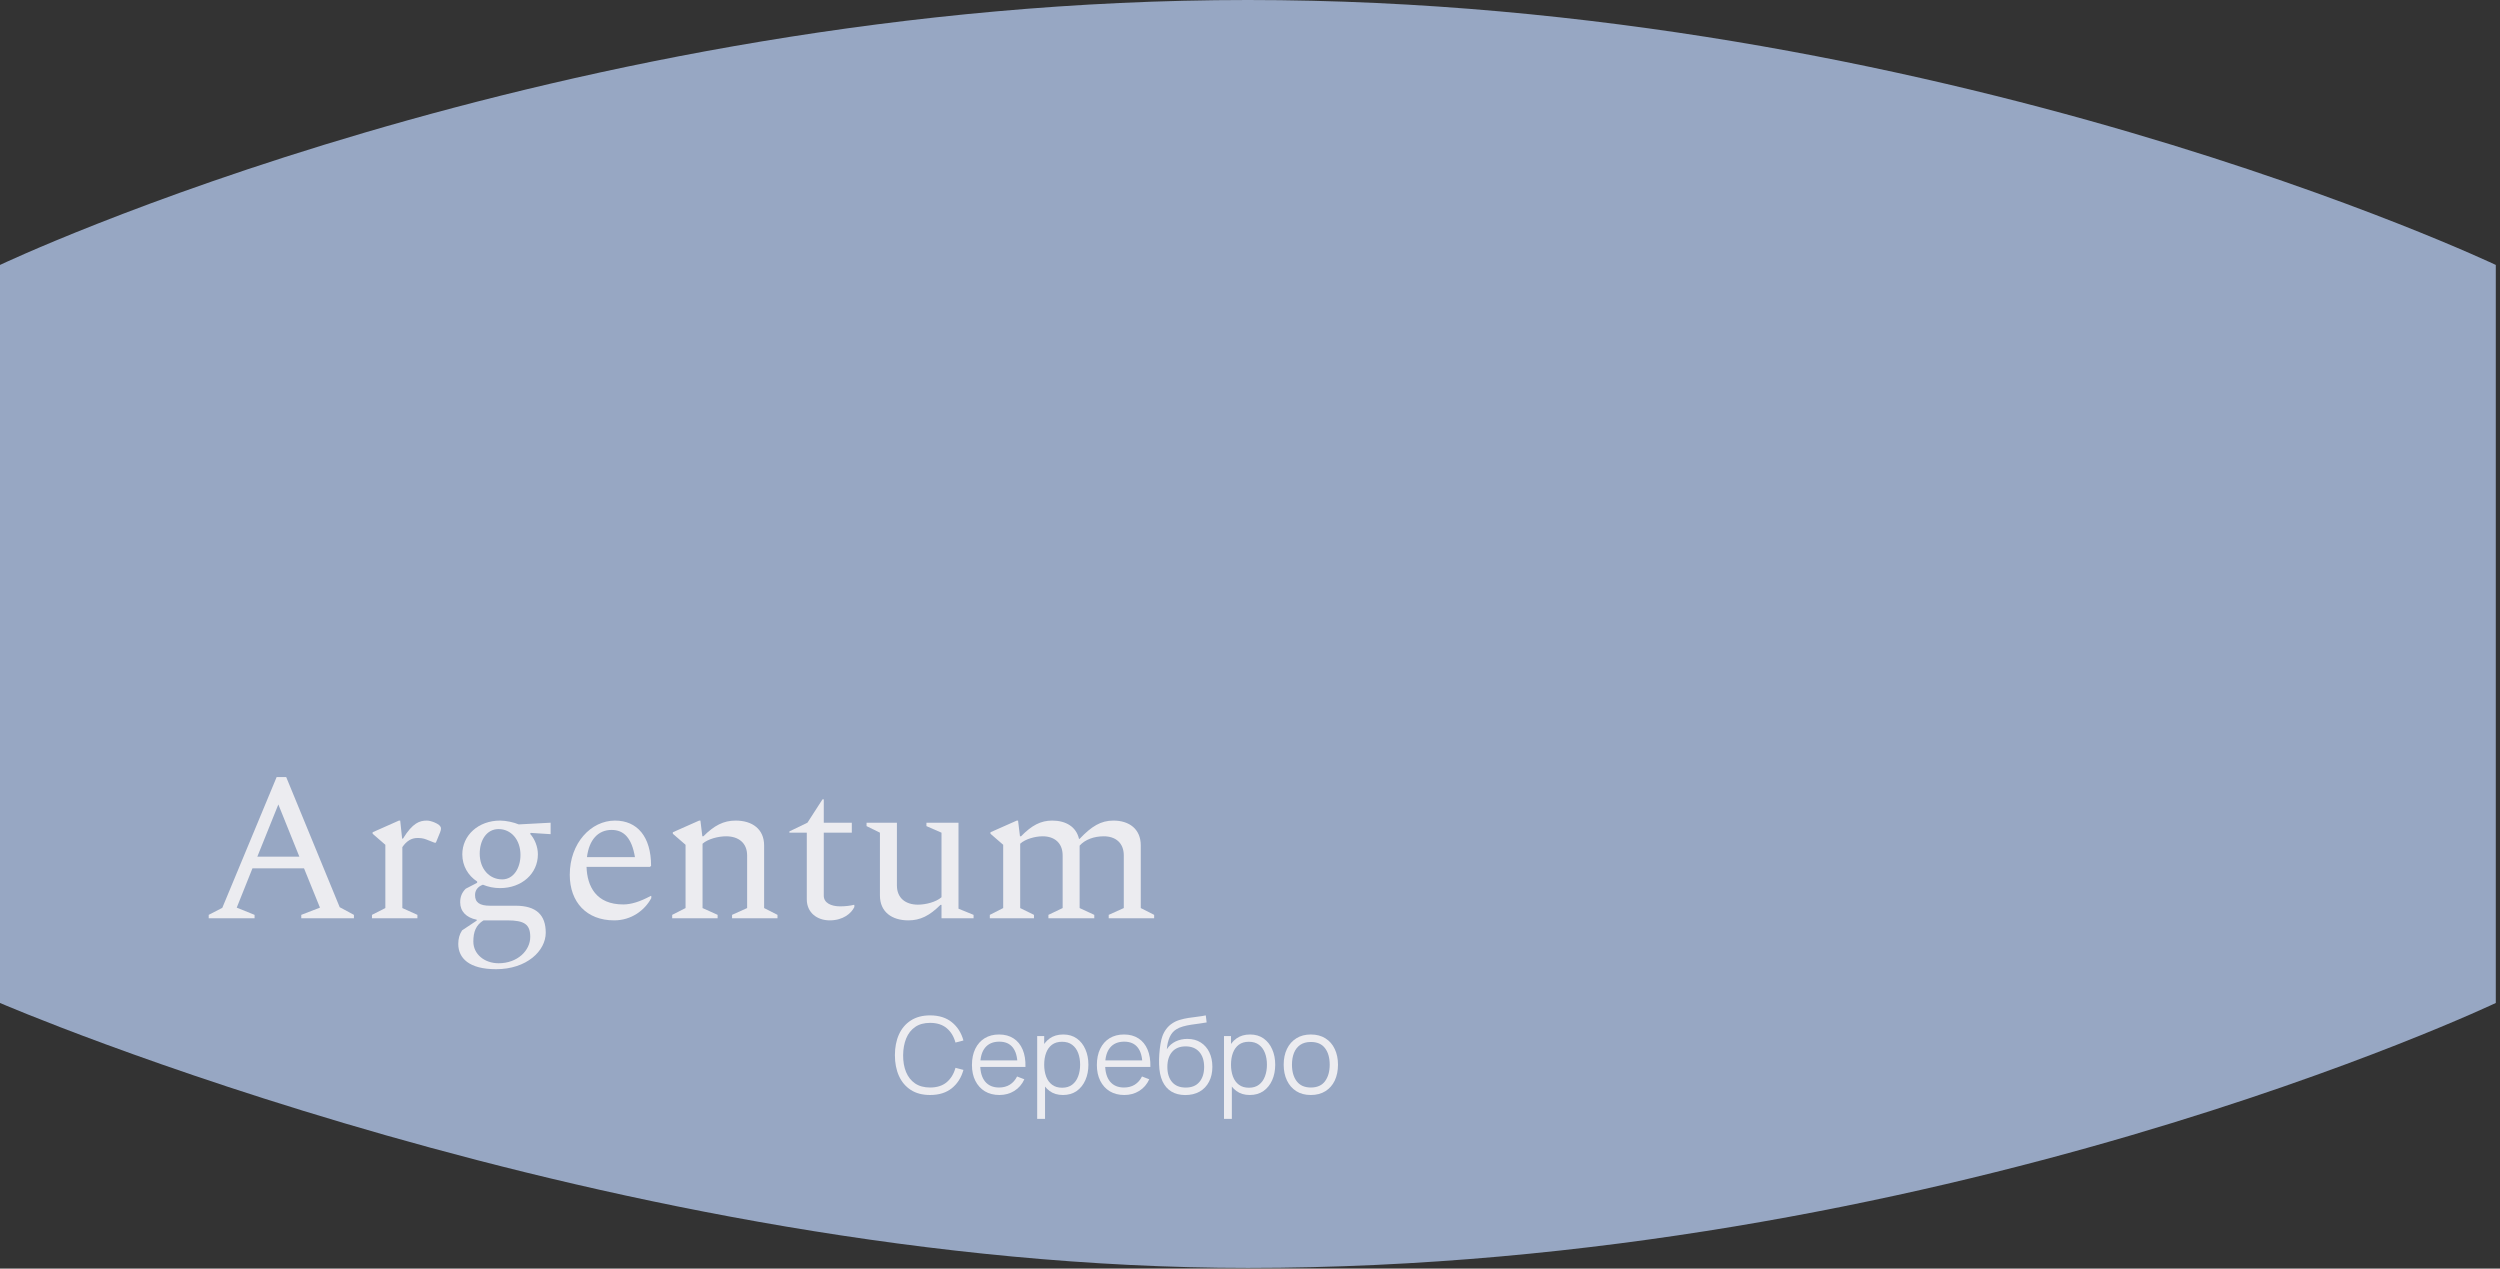 <svg width="471" height="239" viewBox="0 0 471 239" fill="none" xmlns="http://www.w3.org/2000/svg">
<rect x="0" y="0" width="471" height="239" fill="#333333" stroke="none"/>
<path d="M0 49.914C0 49.914 105.084 0 235.104 0C365.123 0 470.208 49.914 470.208 49.914V188.961C470.208 188.961 365.123 238.875 235.104 238.875C115.771 238.875 0 188.961 0 188.961V49.914Z" fill="#97A7C3"/>
<path d="M175.23 206.298C173.796 206.298 172.586 205.982 171.6 205.348C170.613 204.708 169.866 203.825 169.36 202.698C168.853 201.572 168.6 200.272 168.6 198.798C168.6 197.325 168.853 196.025 169.36 194.898C169.866 193.772 170.613 192.892 171.6 192.258C172.586 191.618 173.796 191.298 175.23 191.298C176.903 191.298 178.27 191.728 179.33 192.588C180.39 193.442 181.116 194.588 181.51 196.028L180.01 196.418C179.703 195.278 179.153 194.375 178.36 193.708C177.566 193.042 176.523 192.708 175.23 192.708C174.103 192.708 173.166 192.965 172.42 193.478C171.673 193.992 171.11 194.708 170.73 195.628C170.356 196.542 170.163 197.598 170.15 198.798C170.143 199.998 170.326 201.055 170.7 201.968C171.08 202.882 171.646 203.598 172.4 204.118C173.16 204.632 174.103 204.888 175.23 204.888C176.523 204.888 177.566 204.555 178.36 203.888C179.153 203.215 179.703 202.312 180.01 201.178L181.51 201.568C181.116 203.008 180.39 204.158 179.33 205.018C178.27 205.872 176.903 206.298 175.23 206.298Z" fill="#ECECF0"/>
<path d="M188.286 206.298C187.233 206.298 186.32 206.065 185.546 205.598C184.78 205.132 184.183 204.475 183.756 203.628C183.33 202.782 183.116 201.788 183.116 200.648C183.116 199.468 183.326 198.448 183.746 197.588C184.166 196.728 184.756 196.065 185.516 195.598C186.283 195.132 187.186 194.898 188.226 194.898C189.293 194.898 190.203 195.145 190.956 195.638C191.71 196.125 192.28 196.825 192.666 197.738C193.053 198.652 193.23 199.742 193.196 201.008H191.696V200.488C191.67 199.088 191.366 198.032 190.786 197.318C190.213 196.605 189.373 196.248 188.266 196.248C187.106 196.248 186.216 196.625 185.596 197.378C184.983 198.132 184.676 199.205 184.676 200.598C184.676 201.958 184.983 203.015 185.596 203.768C186.216 204.515 187.093 204.888 188.226 204.888C189 204.888 189.673 204.712 190.246 204.358C190.826 203.998 191.283 203.482 191.616 202.808L192.986 203.338C192.56 204.278 191.93 205.008 191.096 205.528C190.27 206.042 189.333 206.298 188.286 206.298ZM184.156 201.008V199.778H192.406V201.008H184.156Z" fill="#ECECF0"/>
<path d="M200.265 206.298C199.272 206.298 198.432 206.048 197.745 205.548C197.059 205.042 196.539 204.358 196.185 203.498C195.832 202.632 195.655 201.662 195.655 200.588C195.655 199.495 195.832 198.522 196.185 197.668C196.545 196.808 197.072 196.132 197.765 195.638C198.459 195.145 199.312 194.898 200.325 194.898C201.312 194.898 202.159 195.148 202.865 195.648C203.572 196.148 204.112 196.828 204.485 197.688C204.865 198.548 205.055 199.515 205.055 200.588C205.055 201.668 204.865 202.638 204.485 203.498C204.105 204.358 203.559 205.042 202.845 205.548C202.132 206.048 201.272 206.298 200.265 206.298ZM195.405 210.798V195.198H196.725V203.328H196.885V210.798H195.405ZM200.115 204.928C200.869 204.928 201.495 204.738 201.995 204.358C202.495 203.978 202.869 203.462 203.115 202.808C203.369 202.148 203.495 201.408 203.495 200.588C203.495 199.775 203.372 199.042 203.125 198.388C202.879 197.735 202.502 197.218 201.995 196.838C201.495 196.458 200.859 196.268 200.085 196.268C199.332 196.268 198.705 196.452 198.205 196.818C197.712 197.185 197.342 197.695 197.095 198.348C196.849 198.995 196.725 199.742 196.725 200.588C196.725 201.422 196.849 202.168 197.095 202.828C197.342 203.482 197.715 203.995 198.215 204.368C198.715 204.742 199.349 204.928 200.115 204.928Z" fill="#ECECF0"/>
<path d="M211.821 206.298C210.768 206.298 209.855 206.065 209.081 205.598C208.315 205.132 207.718 204.475 207.291 203.628C206.865 202.782 206.651 201.788 206.651 200.648C206.651 199.468 206.861 198.448 207.281 197.588C207.701 196.728 208.291 196.065 209.051 195.598C209.818 195.132 210.721 194.898 211.761 194.898C212.828 194.898 213.738 195.145 214.491 195.638C215.245 196.125 215.815 196.825 216.201 197.738C216.588 198.652 216.765 199.742 216.731 201.008H215.231V200.488C215.205 199.088 214.901 198.032 214.321 197.318C213.748 196.605 212.908 196.248 211.801 196.248C210.641 196.248 209.751 196.625 209.131 197.378C208.518 198.132 208.211 199.205 208.211 200.598C208.211 201.958 208.518 203.015 209.131 203.768C209.751 204.515 210.628 204.888 211.761 204.888C212.535 204.888 213.208 204.712 213.781 204.358C214.361 203.998 214.818 203.482 215.151 202.808L216.521 203.338C216.095 204.278 215.465 205.008 214.631 205.528C213.805 206.042 212.868 206.298 211.821 206.298ZM207.691 201.008V199.778H215.941V201.008H207.691Z" fill="#ECECF0"/>
<path d="M223.281 206.308C222.274 206.302 221.411 206.082 220.691 205.648C219.971 205.215 219.411 204.568 219.011 203.708C218.617 202.848 218.404 201.775 218.371 200.488C218.351 199.922 218.364 199.305 218.411 198.638C218.457 197.965 218.531 197.325 218.631 196.718C218.731 196.112 218.851 195.618 218.991 195.238C219.164 194.745 219.411 194.285 219.731 193.858C220.057 193.425 220.434 193.072 220.861 192.798C221.274 192.518 221.741 192.302 222.261 192.148C222.787 191.988 223.334 191.865 223.901 191.778C224.474 191.692 225.041 191.615 225.601 191.548C226.167 191.482 226.691 191.398 227.171 191.298L227.331 192.628C226.964 192.702 226.531 192.768 226.031 192.828C225.531 192.888 225.007 192.962 224.461 193.048C223.914 193.128 223.391 193.238 222.891 193.378C222.391 193.518 221.964 193.702 221.611 193.928C221.071 194.255 220.654 194.748 220.361 195.408C220.074 196.068 219.897 196.825 219.831 197.678C220.244 197.032 220.791 196.545 221.471 196.218C222.157 195.892 222.901 195.728 223.701 195.728C224.674 195.728 225.511 195.952 226.211 196.398C226.917 196.845 227.461 197.465 227.841 198.258C228.221 199.052 228.411 199.962 228.411 200.988C228.411 202.062 228.201 202.998 227.781 203.798C227.367 204.598 226.777 205.218 226.011 205.658C225.244 206.092 224.334 206.308 223.281 206.308ZM223.391 204.898C224.524 204.898 225.384 204.545 225.971 203.838C226.564 203.132 226.861 202.192 226.861 201.018C226.861 199.818 226.554 198.872 225.941 198.178C225.334 197.485 224.477 197.138 223.371 197.138C222.264 197.138 221.414 197.485 220.821 198.178C220.227 198.872 219.931 199.818 219.931 201.018C219.931 202.218 220.227 203.165 220.821 203.858C221.414 204.552 222.271 204.898 223.391 204.898Z" fill="#ECECF0"/>
<path d="M235.461 206.298C234.467 206.298 233.627 206.048 232.941 205.548C232.254 205.042 231.734 204.358 231.381 203.498C231.027 202.632 230.851 201.662 230.851 200.588C230.851 199.495 231.027 198.522 231.381 197.668C231.741 196.808 232.267 196.132 232.961 195.638C233.654 195.145 234.507 194.898 235.521 194.898C236.507 194.898 237.354 195.148 238.061 195.648C238.767 196.148 239.307 196.828 239.681 197.688C240.061 198.548 240.251 199.515 240.251 200.588C240.251 201.668 240.061 202.638 239.681 203.498C239.301 204.358 238.754 205.042 238.041 205.548C237.327 206.048 236.467 206.298 235.461 206.298ZM230.601 210.798V195.198H231.921V203.328H232.081V210.798H230.601ZM235.311 204.928C236.064 204.928 236.691 204.738 237.191 204.358C237.691 203.978 238.064 203.462 238.311 202.808C238.564 202.148 238.691 201.408 238.691 200.588C238.691 199.775 238.567 199.042 238.321 198.388C238.074 197.735 237.697 197.218 237.191 196.838C236.691 196.458 236.054 196.268 235.281 196.268C234.527 196.268 233.901 196.452 233.401 196.818C232.907 197.185 232.537 197.695 232.291 198.348C232.044 198.995 231.921 199.742 231.921 200.588C231.921 201.422 232.044 202.168 232.291 202.828C232.537 203.482 232.911 203.995 233.411 204.368C233.911 204.742 234.544 204.928 235.311 204.928Z" fill="#ECECF0"/>
<path d="M246.957 206.298C245.883 206.298 244.967 206.055 244.207 205.568C243.447 205.082 242.863 204.408 242.457 203.548C242.05 202.688 241.847 201.702 241.847 200.588C241.847 199.455 242.053 198.462 242.467 197.608C242.88 196.755 243.467 196.092 244.227 195.618C244.993 195.138 245.903 194.898 246.957 194.898C248.037 194.898 248.957 195.142 249.717 195.628C250.483 196.108 251.067 196.778 251.467 197.638C251.873 198.492 252.077 199.475 252.077 200.588C252.077 201.722 251.873 202.718 251.467 203.578C251.06 204.432 250.473 205.098 249.707 205.578C248.94 206.058 248.023 206.298 246.957 206.298ZM246.957 204.888C248.157 204.888 249.05 204.492 249.637 203.698C250.223 202.898 250.517 201.862 250.517 200.588C250.517 199.282 250.22 198.242 249.627 197.468C249.04 196.695 248.15 196.308 246.957 196.308C246.15 196.308 245.483 196.492 244.957 196.858C244.437 197.218 244.047 197.722 243.787 198.368C243.533 199.008 243.407 199.748 243.407 200.588C243.407 201.888 243.707 202.932 244.307 203.718C244.907 204.498 245.79 204.888 246.957 204.888Z" fill="#ECECF0"/>
<path d="M39.32 172.998H47.96V172.358L44.6 170.998L47.56 163.598H57.28L60.28 170.998L56.76 172.358V172.998H66.68V172.358L64 170.918L53.92 146.398H52.12L41.88 171.038L39.32 172.358V172.998ZM48.48 161.398L52.44 151.558L56.4 161.398H48.48Z" fill="#ECECF0"/>
<path d="M70.08 172.998H78.64V172.358L75.8 171.078V159.598C76.6 158.438 77.52 157.878 78.64 157.878C79.16 157.878 79.72 157.918 80.32 158.158L81.84 158.758H82.12L82.92 156.798C83.04 156.518 83.08 156.278 83.08 156.078C83.08 155.598 82.48 155.198 81.88 154.958C81.52 154.798 80.88 154.598 80.44 154.598C79.08 154.598 77.76 154.998 75.92 157.998H75.76L75.4 154.598H75.16L70.2 156.798V157.078L72.6 159.158V171.078L70.08 172.358V172.998Z" fill="#ECECF0"/>
<path d="M94.218 167.318C98.298 167.318 101.338 164.598 101.338 160.958C101.338 159.518 100.738 158.038 99.858 157.078L100.018 156.918L103.738 157.158V154.998L97.738 155.318C96.778 154.918 95.338 154.598 94.218 154.598C90.138 154.598 87.098 157.358 87.098 160.958C87.098 163.118 88.178 164.958 89.898 166.078V166.318L87.738 167.438C87.018 168.158 86.698 168.958 86.698 169.998C86.698 171.678 87.818 172.878 89.818 173.278V173.438L87.058 175.278C86.578 175.998 86.338 176.838 86.338 177.838C86.338 180.518 88.378 182.598 93.458 182.598C99.218 182.598 102.818 179.158 102.818 175.718C102.818 172.358 101.018 170.638 97.138 170.638H92.338C90.378 170.638 89.498 170.038 89.498 168.638C89.498 167.838 89.898 167.078 90.978 166.678C91.938 167.078 93.018 167.318 94.218 167.318ZM94.618 165.678C92.138 165.678 90.378 163.638 90.378 160.838C90.378 158.318 91.658 156.198 93.938 156.198C96.258 156.198 98.058 158.158 98.058 161.078C98.058 163.558 96.738 165.678 94.618 165.678ZM89.178 177.398C89.178 175.558 89.658 174.278 91.098 173.398C91.178 173.398 91.218 173.398 91.298 173.398H95.578C98.818 173.398 99.898 174.158 99.898 176.518C99.898 179.078 97.498 181.478 93.938 181.478C91.258 181.478 89.178 179.758 89.178 177.398Z" fill="#ECECF0"/>
<path d="M115.704 173.398C118.944 173.398 121.464 171.518 122.704 169.198V168.798H122.584C120.584 169.878 118.904 170.398 117.424 170.398C112.344 170.398 110.624 167.038 110.504 163.318H122.464L122.664 163.118C122.664 157.638 120.064 154.598 115.864 154.598C111.344 154.598 107.344 158.838 107.344 164.798C107.344 169.998 110.544 173.398 115.704 173.398ZM115.224 156.358C117.544 156.358 119.024 157.878 119.624 161.478H110.584C110.984 158.238 112.664 156.358 115.224 156.358Z" fill="#ECECF0"/>
<path d="M126.639 172.998H135.199V172.358L132.359 171.078V158.958C133.399 158.038 135.359 157.558 136.799 157.558C139.119 157.558 140.759 158.798 140.759 161.158V171.078L137.919 172.358V172.998H146.479V172.358L143.959 171.078V159.278C143.959 156.198 141.719 154.598 138.599 154.598C136.319 154.598 134.559 155.518 132.519 157.558H132.319L131.959 154.598H131.719L126.759 156.798V157.078L129.159 159.158V171.078L126.639 172.358V172.998Z" fill="#ECECF0"/>
<path d="M156.32 173.398C158.84 173.398 160.4 172.078 160.96 170.878V170.478H160.84C160.2 170.638 159.28 170.758 158.28 170.758C156.6 170.758 155.2 170.118 155.2 168.758V156.878H160.48V154.998H155.2V150.598H154.96L152.12 154.998L148.72 156.638V156.878H152V169.438C152 171.958 153.96 173.398 156.32 173.398Z" fill="#ECECF0"/>
<path d="M171.14 173.398C173.38 173.398 175.14 172.518 177.18 170.478H177.38V172.998H183.42V172.358L180.58 171.198V154.998H174.54V155.638L177.38 156.878V169.038C176.34 169.958 174.38 170.438 172.94 170.438C170.62 170.438 168.98 169.198 168.98 166.838V154.998H163.26V155.638L165.78 156.878V168.718C165.78 171.798 168.02 173.398 171.14 173.398Z" fill="#ECECF0"/>
<path d="M186.482 172.998H194.802V172.358L192.202 171.078V158.958C193.202 158.038 195.082 157.558 196.442 157.558C198.642 157.558 200.202 158.798 200.202 161.158V171.078L197.522 172.358V172.998H206.162V172.358L203.402 171.078V159.318C204.442 158.158 206.122 157.558 207.962 157.558C210.162 157.558 211.722 158.798 211.722 161.158V171.078L208.882 172.358V172.998H217.442V172.358L214.922 171.078V159.278C214.922 156.198 212.762 154.598 209.762 154.598C207.402 154.598 205.642 155.678 203.402 158.038H203.282C202.762 155.758 200.802 154.598 198.242 154.598C196.042 154.598 194.362 155.518 192.362 157.558H192.162L191.802 154.598H191.562L186.602 156.798V157.078L189.002 159.158V171.078L186.482 172.358V172.998Z" fill="#ECECF0"/>
</svg>
